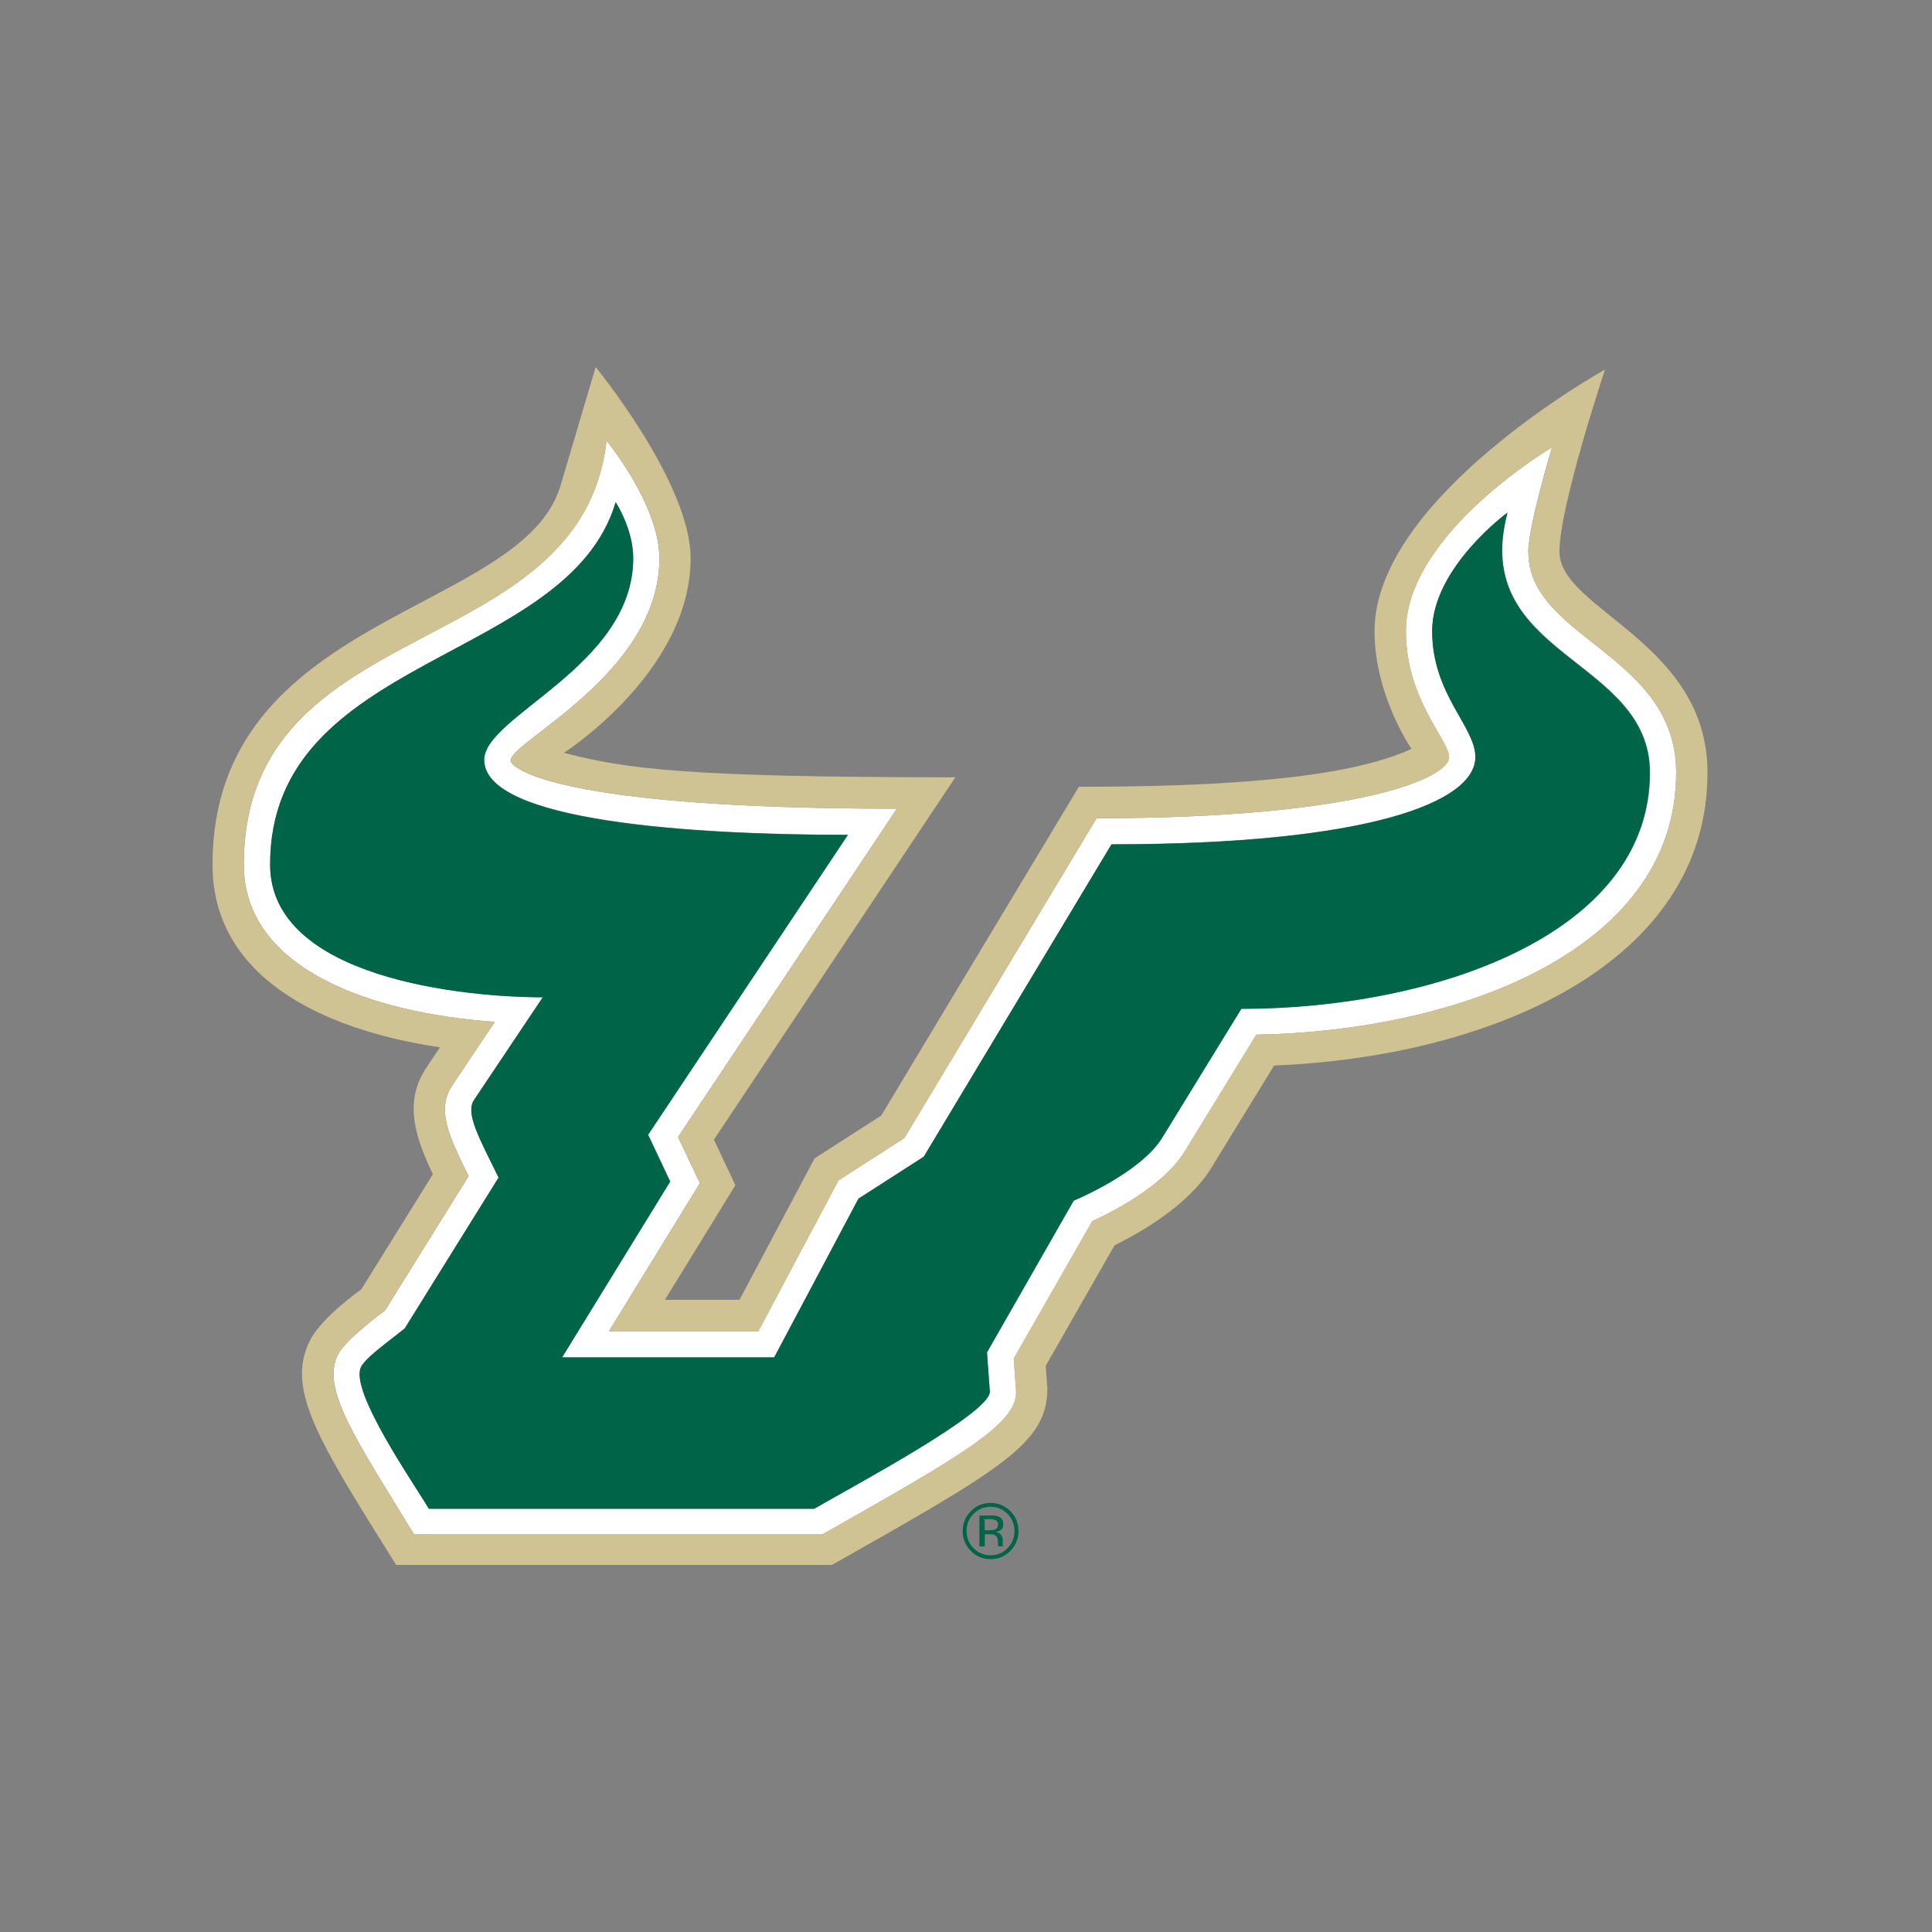 <svg width="48" height="48" viewBox="0 0 48 48" fill="none" xmlns="http://www.w3.org/2000/svg">
<rect x="0" y="0" width="48" height="48" fill="#808080" stroke="none"/>
<path d="M37.969 13.716C37.969 13.073 38.558 11.115 38.558 11.115C38.558 11.115 34.928 13.256 34.928 15.683C34.928 17.378 36.002 18.387 36.002 18.812C36.002 19.319 33.81 20.329 27.245 20.329L22.469 28.274L20.832 29.326L18.841 33.072H15.13L17.388 29.396L16.846 28.249L22.281 20.092C13.786 20.092 12.684 19.07 12.684 18.897C12.684 18.418 16.382 16.733 16.382 13.871C16.382 12.545 15.069 10.949 15.069 10.949C14.44 16.503 6.058 15.176 6.058 21.481C6.058 24.063 9.195 25.167 12.293 25.387L11.238 26.965C10.834 27.566 11.153 28.23 11.643 29.221L9.563 32.563C9.563 32.563 8.604 33.253 8.396 33.657C7.964 34.507 8.86 35.779 10.288 38.122H20.431C23.84 36.192 25.247 35.396 25.247 34.591L25.189 33.751L27.139 30.338C27.648 30.105 28.903 29.469 29.433 28.61L31.214 25.706C36.307 25.613 41.644 23.57 41.644 19.197C41.644 16.251 37.972 15.871 37.972 13.716H37.969ZM30.842 25.063L28.874 28.267C28.335 29.145 26.677 29.828 26.677 29.828L24.523 33.598L24.593 34.57C24.621 35.096 21.256 36.889 20.23 37.483H10.656C10.307 36.887 8.668 34.547 8.973 33.958C9.092 33.73 9.561 33.399 10.056 33.004L12.389 29.253C11.899 28.253 11.559 27.652 11.779 27.324L13.486 24.775C11.566 24.775 6.712 24.312 6.712 21.477C6.712 16.24 14.107 16.493 15.299 12.474C15.299 12.474 15.735 13.136 15.735 13.866C15.735 16.549 12.032 17.782 12.032 18.876C12.032 20.404 17.177 20.739 21.069 20.739L16.105 28.19L16.654 29.352L13.969 33.72H19.238L21.331 29.777L22.954 28.735L27.618 20.974C33.953 20.974 36.659 19.941 36.659 18.805C36.659 18.049 35.585 17.263 35.585 15.676C35.585 14.089 37.458 12.73 37.458 12.73C36.504 16.322 40.997 16.322 40.997 19.193C40.997 23.232 35.594 25.059 30.846 25.059L30.842 25.063Z" fill="white"/>
<path d="M38.743 13.716C38.743 12.571 39.876 9.181 39.876 9.181C39.876 9.181 34.15 12.357 34.15 15.681C34.15 17.279 35.067 18.606 35.067 18.606C33.388 19.385 30.038 19.547 26.804 19.547L21.894 27.716L20.239 28.779L18.373 32.293H16.52L18.27 29.446L17.737 28.314L23.735 19.312C16.94 19.312 15.536 19.096 14.009 18.704C14.009 18.704 17.158 16.69 17.158 13.869C17.158 11.995 14.799 9.12 14.799 9.12L13.925 12.068C12.977 15.265 5.28 15.232 5.28 21.481C5.28 24.216 7.889 25.566 10.931 26.021L10.591 26.53C10.021 27.383 10.321 28.258 10.755 29.174L8.975 32.035C8.975 32.035 8 32.716 7.704 33.298C7.095 34.5 7.885 35.76 9.843 38.88H20.67C24.919 36.476 26.021 35.852 26.021 34.493C26.021 34.481 26 34.194 25.981 33.932L27.691 30.939C28.368 30.605 29.526 29.939 30.094 29.016L31.655 26.472C36.987 26.261 42.422 23.967 42.422 19.195C42.422 15.953 38.746 15.146 38.746 13.714L38.743 13.716ZM31.21 25.706L29.428 28.61C28.9 29.472 27.646 30.108 27.135 30.338L25.184 33.751L25.243 34.591C25.243 35.396 23.838 36.192 20.427 38.122H10.286C8.858 35.779 7.962 34.509 8.394 33.657C8.602 33.253 9.561 32.563 9.561 32.563L11.641 29.221C11.151 28.23 10.832 27.566 11.235 26.965L12.29 25.387C9.193 25.169 6.056 24.063 6.056 21.481C6.058 15.176 14.441 16.503 15.071 10.949C15.071 10.949 16.384 12.545 16.384 13.871C16.384 16.733 12.687 18.418 12.687 18.897C12.687 19.07 13.789 20.092 22.284 20.092L16.849 28.249L17.39 29.396L15.132 33.072H18.844L20.835 29.326L22.471 28.274L27.247 20.329C33.81 20.329 36.005 19.319 36.005 18.812C36.005 18.39 34.931 17.378 34.931 15.683C34.931 13.256 38.56 11.115 38.56 11.115C38.56 11.115 37.972 13.073 37.972 13.716C37.972 15.871 41.644 16.251 41.644 19.197C41.644 23.57 36.307 25.613 31.215 25.706H31.21Z" fill="#CFC393"/>
<path d="M37.454 12.735C37.454 12.735 35.58 14.111 35.58 15.681C35.58 17.251 36.654 18.052 36.654 18.81C36.654 19.946 33.948 20.979 27.613 20.979L22.949 28.739L21.327 29.782L19.233 33.725H13.964L16.649 29.357L16.101 28.195L21.064 20.744C17.172 20.744 12.028 20.411 12.028 18.88C12.028 17.784 15.73 16.552 15.73 13.871C15.73 13.141 15.294 12.479 15.294 12.479C14.103 16.495 6.71 16.244 6.71 21.481C6.71 24.314 11.563 24.779 13.484 24.779L11.777 27.329C11.556 27.657 11.896 28.258 12.386 29.258L10.053 33.007C9.561 33.399 9.09 33.73 8.97 33.96C8.668 34.549 10.304 36.889 10.654 37.486H20.227C21.254 36.892 24.621 35.098 24.591 34.572L24.52 33.601L26.675 29.831C26.675 29.831 28.333 29.148 28.872 28.27L30.839 25.066C35.587 25.066 40.987 23.239 40.987 19.2C40.987 16.329 36.497 16.331 37.451 12.737L37.454 12.735Z" fill="#006548"/>
<path d="M25.102 38.532C24.966 38.669 24.802 38.737 24.61 38.737C24.417 38.737 24.256 38.669 24.12 38.532C23.986 38.396 23.918 38.232 23.918 38.037C23.918 37.842 23.986 37.68 24.122 37.544C24.256 37.408 24.42 37.34 24.61 37.34C24.8 37.34 24.966 37.408 25.102 37.544C25.238 37.68 25.304 37.845 25.304 38.037C25.304 38.23 25.236 38.396 25.102 38.532ZM24.188 37.612C24.07 37.73 24.014 37.87 24.014 38.037C24.014 38.204 24.073 38.347 24.188 38.464C24.305 38.582 24.443 38.641 24.61 38.641C24.776 38.641 24.917 38.582 25.032 38.464C25.149 38.347 25.205 38.204 25.205 38.037C25.205 37.87 25.147 37.73 25.032 37.612C24.915 37.495 24.774 37.436 24.61 37.436C24.445 37.436 24.305 37.495 24.188 37.612ZM24.598 37.65C24.692 37.65 24.762 37.659 24.807 37.678C24.886 37.711 24.926 37.777 24.926 37.873C24.926 37.941 24.9 37.993 24.851 38.023C24.825 38.039 24.788 38.054 24.741 38.061C24.8 38.07 24.844 38.096 24.87 38.136C24.898 38.176 24.912 38.216 24.912 38.255V38.312C24.912 38.331 24.912 38.349 24.912 38.368C24.912 38.389 24.917 38.401 24.919 38.408L24.924 38.417H24.797C24.797 38.417 24.797 38.413 24.797 38.41C24.797 38.408 24.797 38.406 24.797 38.401V38.378L24.795 38.316C24.795 38.227 24.771 38.169 24.722 38.141C24.694 38.124 24.645 38.117 24.572 38.117H24.467V38.42H24.333V37.652H24.6L24.598 37.65ZM24.743 37.772C24.708 37.753 24.654 37.744 24.579 37.744H24.464V38.018H24.586C24.642 38.018 24.687 38.014 24.715 38.002C24.769 37.981 24.795 37.941 24.795 37.882C24.795 37.826 24.779 37.791 24.743 37.77V37.772Z" fill="#006548"/>
</svg>
